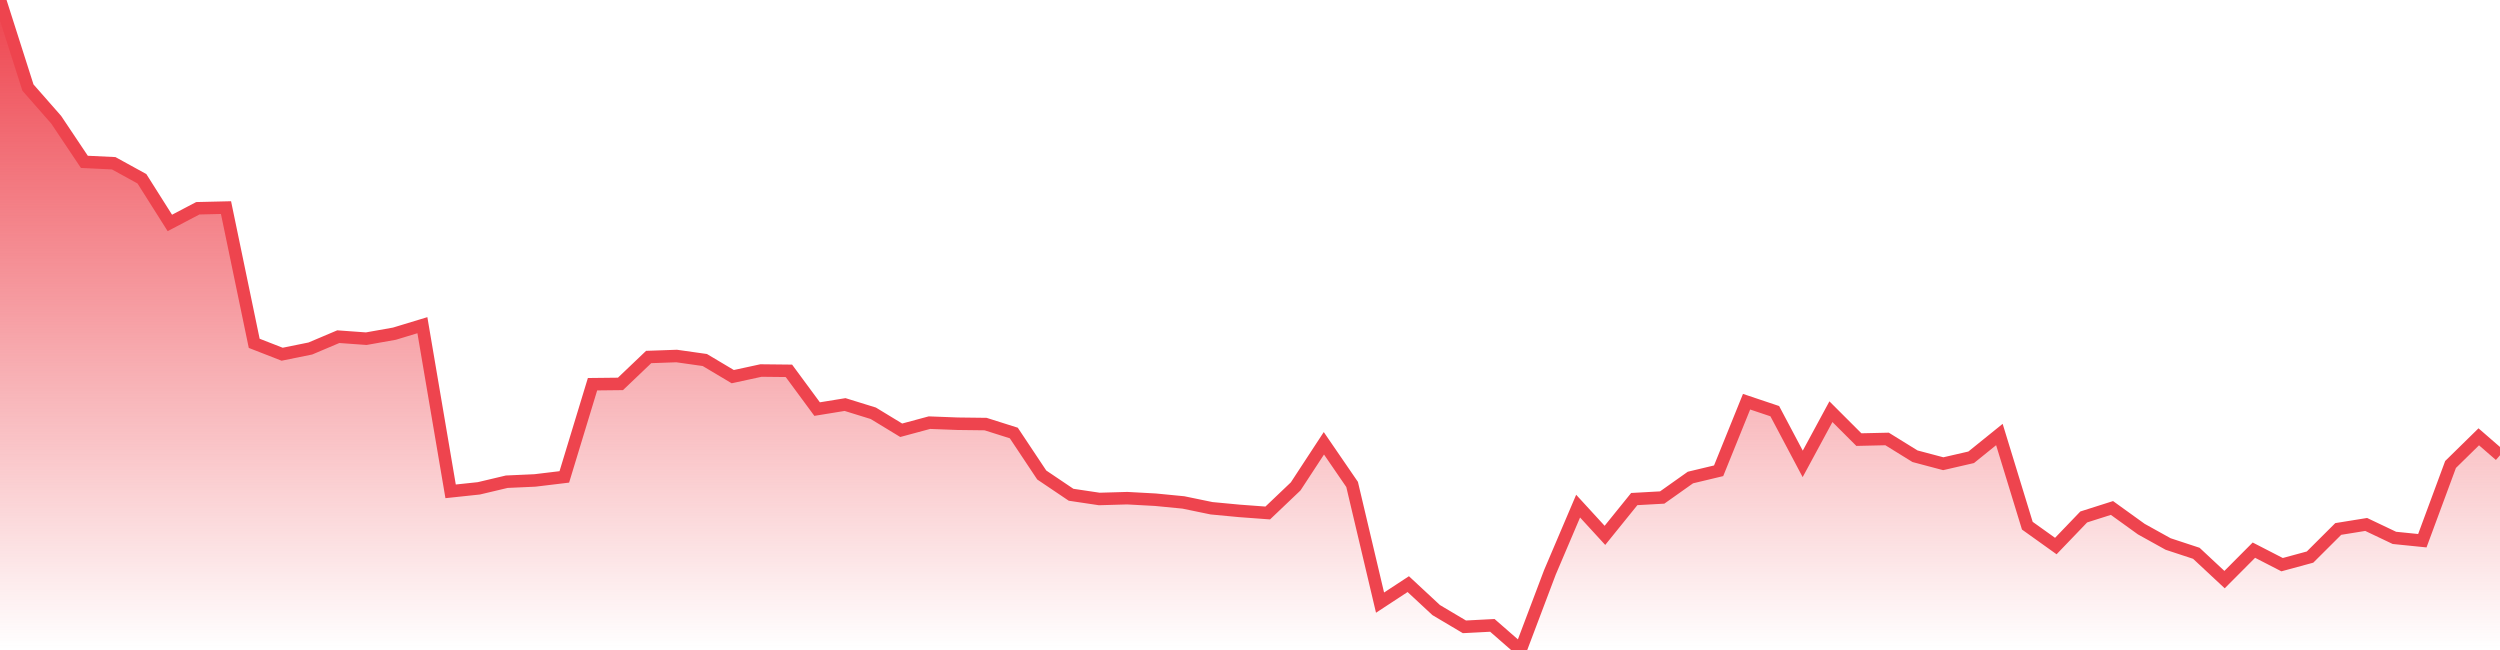 <svg xmlns="http://www.w3.org/2000/svg" width="200" height="52"><defs><linearGradient id="gradient" gradientTransform="rotate(90)"><stop offset="0" stop-color="#EE444E"></stop><stop offset="1" stop-color="#EE444E" stop-opacity="0"></stop></linearGradient></defs><path stroke="#EE444E" stroke-chartWidth="1" stroke-dasharray="0 267.58 11947.44" fill="url(#gradient)" d="M200,36.42L200,52L0,52L0,0L2.235,7.005L4.492,9.575L6.749,12.948L9.096,13.06L11.353,14.301L13.588,17.835L15.823,16.662L18.08,16.608L20.337,27.466L22.572,28.338L24.83,27.879L27.064,26.933L29.299,27.095L31.557,26.693L33.791,26.015L36.049,39.307L38.306,39.067L40.541,38.537L42.798,38.435L45.145,38.152L47.402,30.737L49.637,30.712L51.894,28.56L54.129,28.481L56.386,28.801L58.621,30.132L60.878,29.642L63.113,29.666L65.37,32.727L67.605,32.363L69.863,33.062L72.097,34.421L74.355,33.812L76.612,33.898L78.847,33.926L81.104,34.64L83.339,37.999L85.686,39.581L87.943,39.918L90.178,39.854L92.435,39.977L94.67,40.195L96.927,40.661L99.162,40.872L101.419,41.039L103.654,38.911L105.911,35.463L108.169,38.756L110.403,48.21L112.661,46.73L114.896,48.807L117.153,50.147L119.388,50.03L121.645,52L123.992,45.791L126.249,40.49L128.394,42.829L130.741,39.925L132.976,39.801L135.233,38.202L137.49,37.662L139.725,32.136L141.982,32.893L144.217,37.111L146.474,32.935L148.709,35.168L150.967,35.117L153.201,36.499L155.459,37.098L157.694,36.583L159.951,34.761L162.186,42.055L164.465,43.684L166.7,41.356L168.957,40.638L171.304,42.329L173.45,43.52L175.707,44.263L177.964,46.369L180.311,44.012L182.568,45.173L184.803,44.566L187.06,42.317L189.295,41.956L191.552,43.03L193.787,43.257L196.044,37.158L198.301,34.945Z"></path></svg>